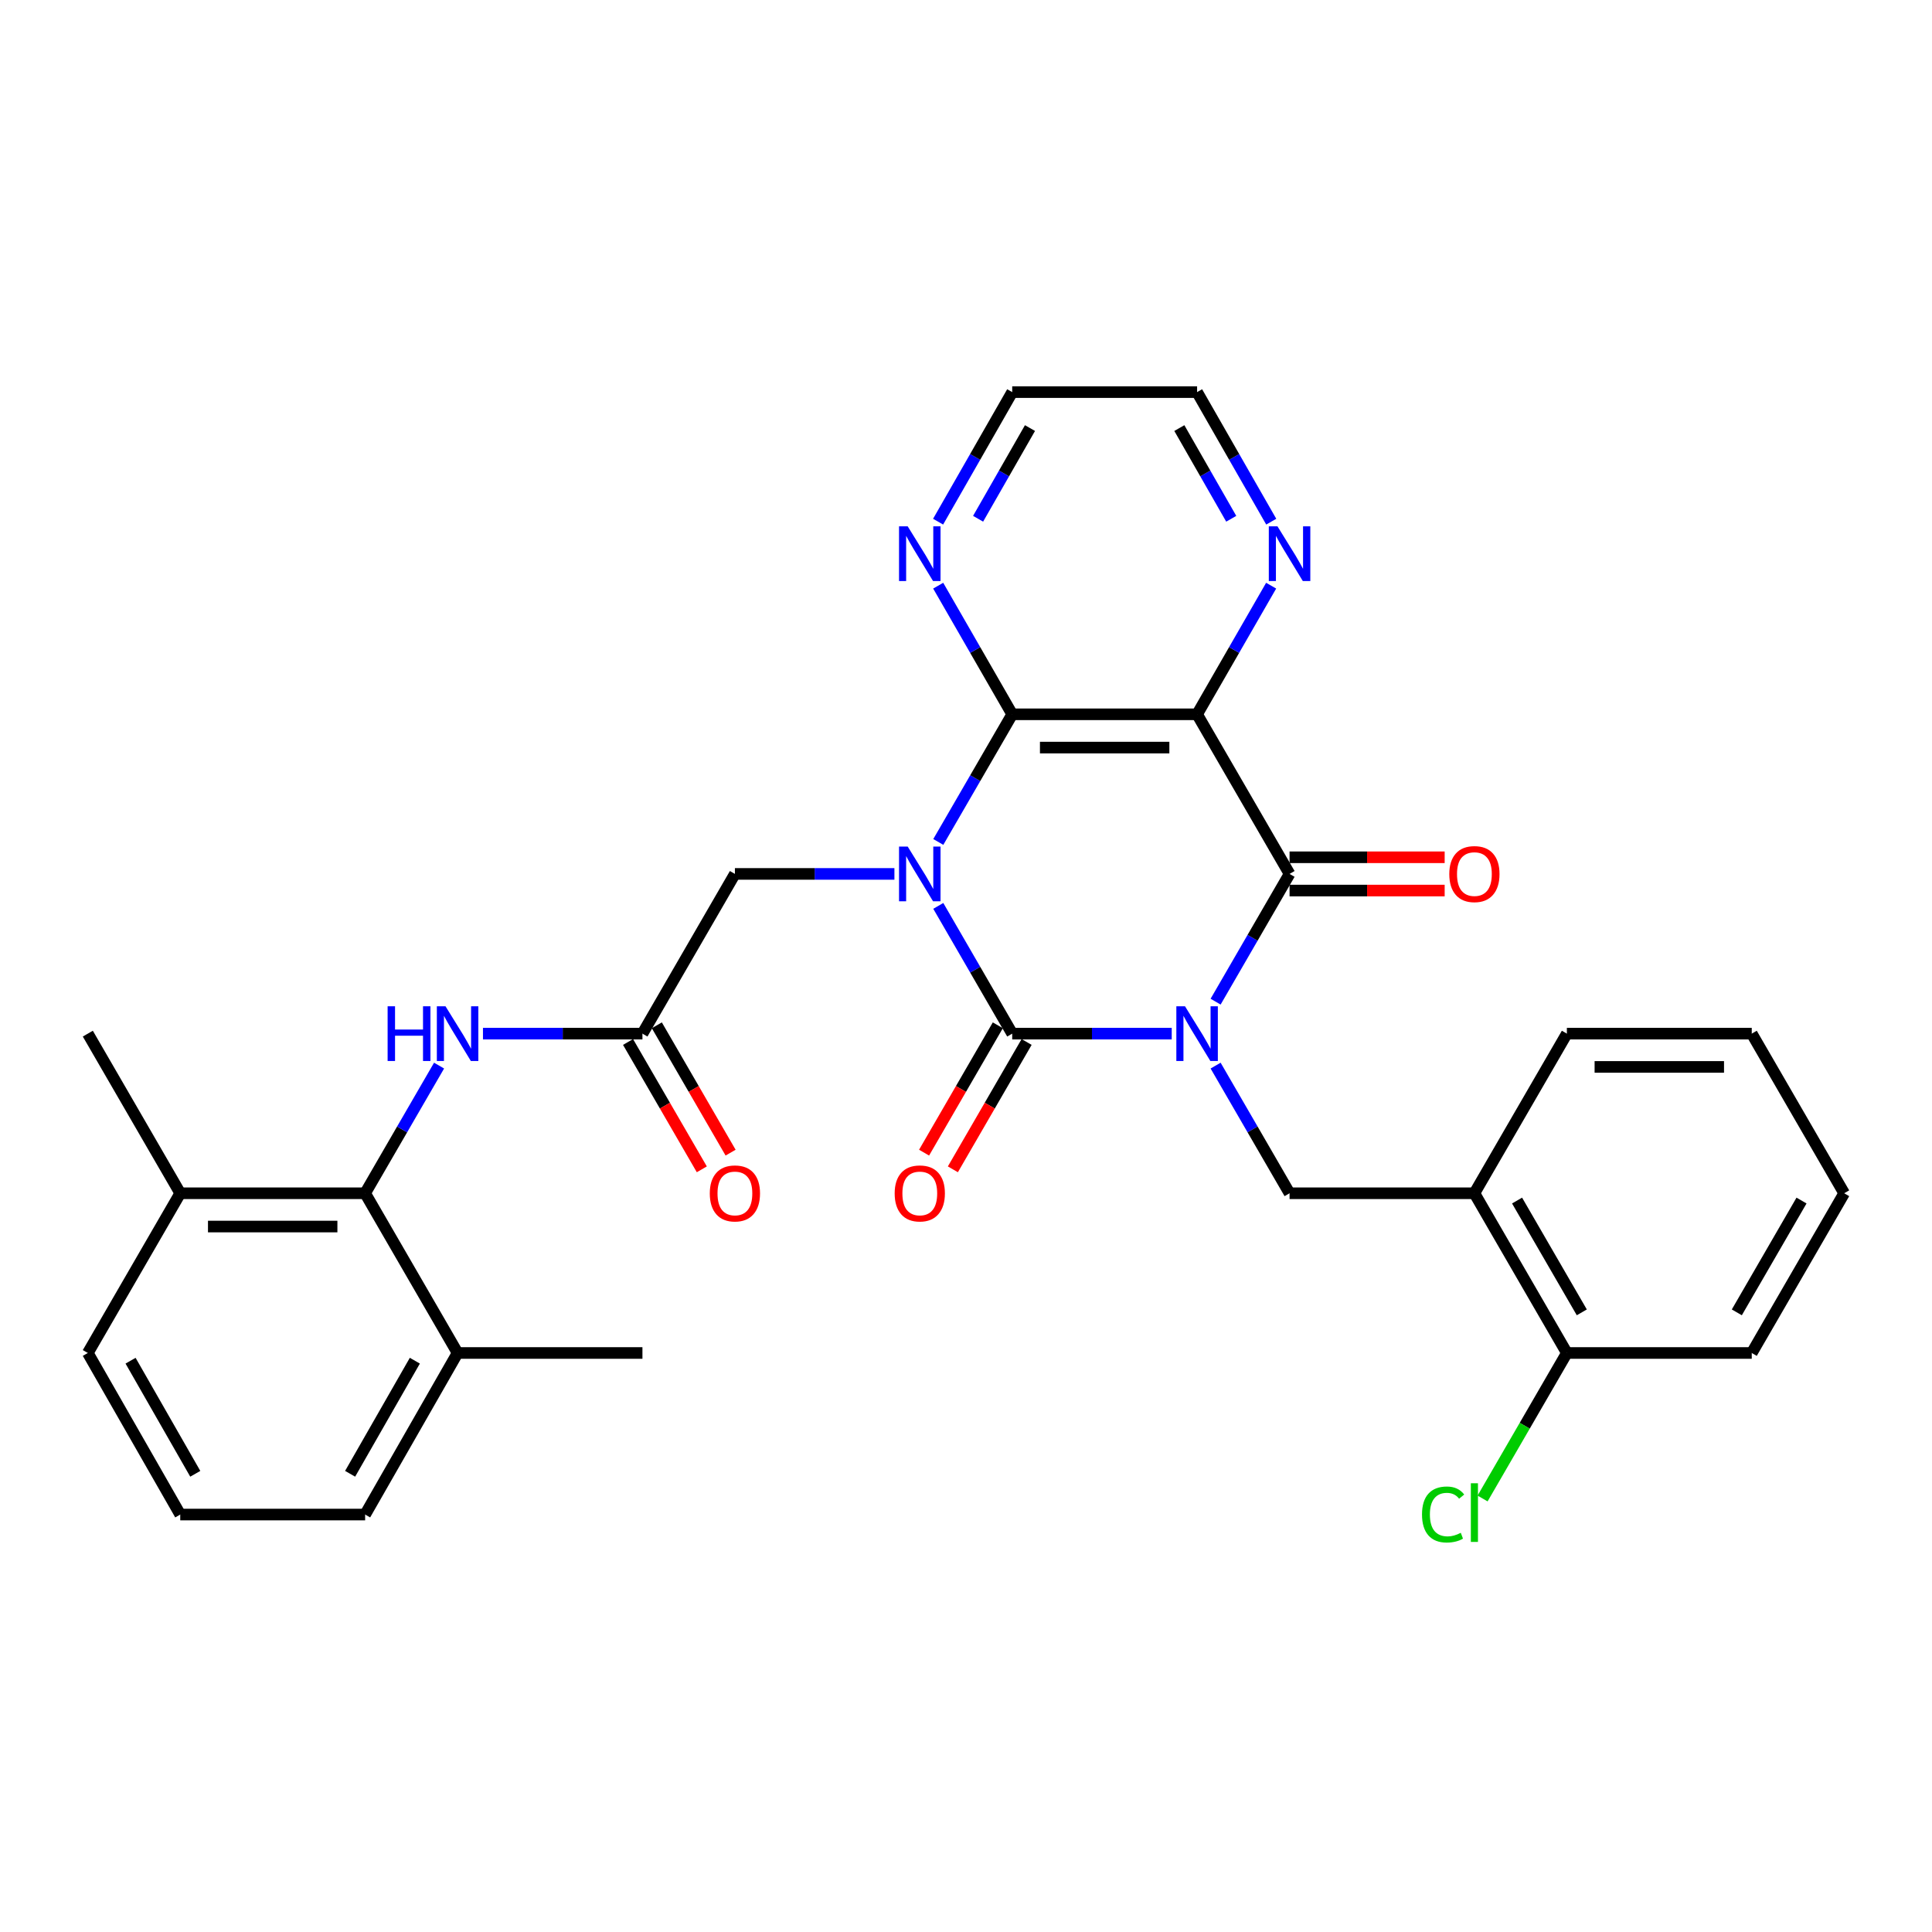 <?xml version='1.0' encoding='iso-8859-1'?>
<svg version='1.1' baseProfile='full'
              xmlns='http://www.w3.org/2000/svg'
                      xmlns:rdkit='http://www.rdkit.org/xml'
                      xmlns:xlink='http://www.w3.org/1999/xlink'
                  xml:space='preserve'
width='1000px' height='1000px' viewBox='0 0 1000 1000'>
<!-- END OF HEADER -->
<rect style='opacity:1.0;fill:#FFFFFF;stroke:none' width='1000' height='1000' x='0' y='0'> </rect>
<path class='bond-1' d='M 606.482,535.008 L 565.201,535.008' style='fill:none;fill-rule:evenodd;stroke:#0000FF;stroke-width:6px;stroke-linecap:butt;stroke-linejoin:miter;stroke-opacity:1' />
<path class='bond-1' d='M 565.201,535.008 L 523.921,535.008' style='fill:none;fill-rule:evenodd;stroke:#000000;stroke-width:6px;stroke-linecap:butt;stroke-linejoin:miter;stroke-opacity:1' />
<path class='bond-2' d='M 629.195,518.46 L 648.335,485.399' style='fill:none;fill-rule:evenodd;stroke:#0000FF;stroke-width:6px;stroke-linecap:butt;stroke-linejoin:miter;stroke-opacity:1' />
<path class='bond-2' d='M 648.335,485.399 L 667.475,452.338' style='fill:none;fill-rule:evenodd;stroke:#000000;stroke-width:6px;stroke-linecap:butt;stroke-linejoin:miter;stroke-opacity:1' />
<path class='bond-5' d='M 629.199,551.556 L 648.337,584.593' style='fill:none;fill-rule:evenodd;stroke:#0000FF;stroke-width:6px;stroke-linecap:butt;stroke-linejoin:miter;stroke-opacity:1' />
<path class='bond-5' d='M 648.337,584.593 L 667.475,617.631' style='fill:none;fill-rule:evenodd;stroke:#000000;stroke-width:6px;stroke-linecap:butt;stroke-linejoin:miter;stroke-opacity:1' />
<path class='bond-0' d='M 485.655,468.886 L 504.788,501.947' style='fill:none;fill-rule:evenodd;stroke:#0000FF;stroke-width:6px;stroke-linecap:butt;stroke-linejoin:miter;stroke-opacity:1' />
<path class='bond-0' d='M 504.788,501.947 L 523.921,535.008' style='fill:none;fill-rule:evenodd;stroke:#000000;stroke-width:6px;stroke-linecap:butt;stroke-linejoin:miter;stroke-opacity:1' />
<path class='bond-6' d='M 462.947,452.338 L 421.666,452.338' style='fill:none;fill-rule:evenodd;stroke:#0000FF;stroke-width:6px;stroke-linecap:butt;stroke-linejoin:miter;stroke-opacity:1' />
<path class='bond-6' d='M 421.666,452.338 L 380.386,452.338' style='fill:none;fill-rule:evenodd;stroke:#000000;stroke-width:6px;stroke-linecap:butt;stroke-linejoin:miter;stroke-opacity:1' />
<path class='bond-31' d='M 485.661,435.791 L 504.791,402.758' style='fill:none;fill-rule:evenodd;stroke:#0000FF;stroke-width:6px;stroke-linecap:butt;stroke-linejoin:miter;stroke-opacity:1' />
<path class='bond-31' d='M 504.791,402.758 L 523.921,369.724' style='fill:none;fill-rule:evenodd;stroke:#000000;stroke-width:6px;stroke-linecap:butt;stroke-linejoin:miter;stroke-opacity:1' />
<path class='bond-13' d='M 516.469,530.693 L 497.385,563.651' style='fill:none;fill-rule:evenodd;stroke:#000000;stroke-width:6px;stroke-linecap:butt;stroke-linejoin:miter;stroke-opacity:1' />
<path class='bond-13' d='M 497.385,563.651 L 478.301,596.609' style='fill:none;fill-rule:evenodd;stroke:#FF0000;stroke-width:6px;stroke-linecap:butt;stroke-linejoin:miter;stroke-opacity:1' />
<path class='bond-13' d='M 531.373,539.324 L 512.289,572.282' style='fill:none;fill-rule:evenodd;stroke:#000000;stroke-width:6px;stroke-linecap:butt;stroke-linejoin:miter;stroke-opacity:1' />
<path class='bond-13' d='M 512.289,572.282 L 493.205,605.24' style='fill:none;fill-rule:evenodd;stroke:#FF0000;stroke-width:6px;stroke-linecap:butt;stroke-linejoin:miter;stroke-opacity:1' />
<path class='bond-4' d='M 667.475,452.338 L 619.614,369.724' style='fill:none;fill-rule:evenodd;stroke:#000000;stroke-width:6px;stroke-linecap:butt;stroke-linejoin:miter;stroke-opacity:1' />
<path class='bond-14' d='M 667.475,460.949 L 707.616,460.949' style='fill:none;fill-rule:evenodd;stroke:#000000;stroke-width:6px;stroke-linecap:butt;stroke-linejoin:miter;stroke-opacity:1' />
<path class='bond-14' d='M 707.616,460.949 L 747.757,460.949' style='fill:none;fill-rule:evenodd;stroke:#FF0000;stroke-width:6px;stroke-linecap:butt;stroke-linejoin:miter;stroke-opacity:1' />
<path class='bond-14' d='M 667.475,443.726 L 707.616,443.726' style='fill:none;fill-rule:evenodd;stroke:#000000;stroke-width:6px;stroke-linecap:butt;stroke-linejoin:miter;stroke-opacity:1' />
<path class='bond-14' d='M 707.616,443.726 L 747.757,443.726' style='fill:none;fill-rule:evenodd;stroke:#FF0000;stroke-width:6px;stroke-linecap:butt;stroke-linejoin:miter;stroke-opacity:1' />
<path class='bond-3' d='M 523.921,369.724 L 619.614,369.724' style='fill:none;fill-rule:evenodd;stroke:#000000;stroke-width:6px;stroke-linecap:butt;stroke-linejoin:miter;stroke-opacity:1' />
<path class='bond-3' d='M 538.275,386.948 L 605.26,386.948' style='fill:none;fill-rule:evenodd;stroke:#000000;stroke-width:6px;stroke-linecap:butt;stroke-linejoin:miter;stroke-opacity:1' />
<path class='bond-12' d='M 523.921,369.724 L 504.764,336.434' style='fill:none;fill-rule:evenodd;stroke:#000000;stroke-width:6px;stroke-linecap:butt;stroke-linejoin:miter;stroke-opacity:1' />
<path class='bond-12' d='M 504.764,336.434 L 485.607,303.143' style='fill:none;fill-rule:evenodd;stroke:#0000FF;stroke-width:6px;stroke-linecap:butt;stroke-linejoin:miter;stroke-opacity:1' />
<path class='bond-11' d='M 619.614,369.724 L 638.779,336.434' style='fill:none;fill-rule:evenodd;stroke:#000000;stroke-width:6px;stroke-linecap:butt;stroke-linejoin:miter;stroke-opacity:1' />
<path class='bond-11' d='M 638.779,336.434 L 657.943,303.143' style='fill:none;fill-rule:evenodd;stroke:#0000FF;stroke-width:6px;stroke-linecap:butt;stroke-linejoin:miter;stroke-opacity:1' />
<path class='bond-10' d='M 667.475,617.631 L 763.149,617.631' style='fill:none;fill-rule:evenodd;stroke:#000000;stroke-width:6px;stroke-linecap:butt;stroke-linejoin:miter;stroke-opacity:1' />
<path class='bond-8' d='M 380.386,452.338 L 332.525,535.008' style='fill:none;fill-rule:evenodd;stroke:#000000;stroke-width:6px;stroke-linecap:butt;stroke-linejoin:miter;stroke-opacity:1' />
<path class='bond-7' d='M 188.99,617.631 L 208.128,584.593' style='fill:none;fill-rule:evenodd;stroke:#000000;stroke-width:6px;stroke-linecap:butt;stroke-linejoin:miter;stroke-opacity:1' />
<path class='bond-7' d='M 208.128,584.593 L 227.265,551.556' style='fill:none;fill-rule:evenodd;stroke:#0000FF;stroke-width:6px;stroke-linecap:butt;stroke-linejoin:miter;stroke-opacity:1' />
<path class='bond-17' d='M 188.99,617.631 L 93.296,617.631' style='fill:none;fill-rule:evenodd;stroke:#000000;stroke-width:6px;stroke-linecap:butt;stroke-linejoin:miter;stroke-opacity:1' />
<path class='bond-17' d='M 174.636,634.854 L 107.65,634.854' style='fill:none;fill-rule:evenodd;stroke:#000000;stroke-width:6px;stroke-linecap:butt;stroke-linejoin:miter;stroke-opacity:1' />
<path class='bond-18' d='M 188.99,617.631 L 236.851,700.302' style='fill:none;fill-rule:evenodd;stroke:#000000;stroke-width:6px;stroke-linecap:butt;stroke-linejoin:miter;stroke-opacity:1' />
<path class='bond-9' d='M 332.525,535.008 L 291.254,535.008' style='fill:none;fill-rule:evenodd;stroke:#000000;stroke-width:6px;stroke-linecap:butt;stroke-linejoin:miter;stroke-opacity:1' />
<path class='bond-9' d='M 291.254,535.008 L 249.983,535.008' style='fill:none;fill-rule:evenodd;stroke:#0000FF;stroke-width:6px;stroke-linecap:butt;stroke-linejoin:miter;stroke-opacity:1' />
<path class='bond-16' d='M 325.073,539.325 L 344.165,572.283' style='fill:none;fill-rule:evenodd;stroke:#000000;stroke-width:6px;stroke-linecap:butt;stroke-linejoin:miter;stroke-opacity:1' />
<path class='bond-16' d='M 344.165,572.283 L 363.256,605.241' style='fill:none;fill-rule:evenodd;stroke:#FF0000;stroke-width:6px;stroke-linecap:butt;stroke-linejoin:miter;stroke-opacity:1' />
<path class='bond-16' d='M 339.976,530.692 L 359.068,563.65' style='fill:none;fill-rule:evenodd;stroke:#000000;stroke-width:6px;stroke-linecap:butt;stroke-linejoin:miter;stroke-opacity:1' />
<path class='bond-16' d='M 359.068,563.65 L 378.159,596.608' style='fill:none;fill-rule:evenodd;stroke:#FF0000;stroke-width:6px;stroke-linecap:butt;stroke-linejoin:miter;stroke-opacity:1' />
<path class='bond-15' d='M 763.149,617.631 L 811.01,700.302' style='fill:none;fill-rule:evenodd;stroke:#000000;stroke-width:6px;stroke-linecap:butt;stroke-linejoin:miter;stroke-opacity:1' />
<path class='bond-15' d='M 785.234,621.403 L 818.737,679.272' style='fill:none;fill-rule:evenodd;stroke:#000000;stroke-width:6px;stroke-linecap:butt;stroke-linejoin:miter;stroke-opacity:1' />
<path class='bond-20' d='M 763.149,617.631 L 811.01,535.008' style='fill:none;fill-rule:evenodd;stroke:#000000;stroke-width:6px;stroke-linecap:butt;stroke-linejoin:miter;stroke-opacity:1' />
<path class='bond-21' d='M 657.993,270.016 L 638.803,236.487' style='fill:none;fill-rule:evenodd;stroke:#0000FF;stroke-width:6px;stroke-linecap:butt;stroke-linejoin:miter;stroke-opacity:1' />
<path class='bond-21' d='M 638.803,236.487 L 619.614,202.957' style='fill:none;fill-rule:evenodd;stroke:#000000;stroke-width:6px;stroke-linecap:butt;stroke-linejoin:miter;stroke-opacity:1' />
<path class='bond-21' d='M 637.288,268.512 L 623.855,245.042' style='fill:none;fill-rule:evenodd;stroke:#0000FF;stroke-width:6px;stroke-linecap:butt;stroke-linejoin:miter;stroke-opacity:1' />
<path class='bond-21' d='M 623.855,245.042 L 610.423,221.571' style='fill:none;fill-rule:evenodd;stroke:#000000;stroke-width:6px;stroke-linecap:butt;stroke-linejoin:miter;stroke-opacity:1' />
<path class='bond-33' d='M 485.558,270.016 L 504.739,236.487' style='fill:none;fill-rule:evenodd;stroke:#0000FF;stroke-width:6px;stroke-linecap:butt;stroke-linejoin:miter;stroke-opacity:1' />
<path class='bond-33' d='M 504.739,236.487 L 523.921,202.957' style='fill:none;fill-rule:evenodd;stroke:#000000;stroke-width:6px;stroke-linecap:butt;stroke-linejoin:miter;stroke-opacity:1' />
<path class='bond-33' d='M 506.262,268.51 L 519.689,245.039' style='fill:none;fill-rule:evenodd;stroke:#0000FF;stroke-width:6px;stroke-linecap:butt;stroke-linejoin:miter;stroke-opacity:1' />
<path class='bond-33' d='M 519.689,245.039 L 533.116,221.569' style='fill:none;fill-rule:evenodd;stroke:#000000;stroke-width:6px;stroke-linecap:butt;stroke-linejoin:miter;stroke-opacity:1' />
<path class='bond-19' d='M 811.01,700.302 L 789.193,737.961' style='fill:none;fill-rule:evenodd;stroke:#000000;stroke-width:6px;stroke-linecap:butt;stroke-linejoin:miter;stroke-opacity:1' />
<path class='bond-19' d='M 789.193,737.961 L 767.376,775.619' style='fill:none;fill-rule:evenodd;stroke:#00CC00;stroke-width:6px;stroke-linecap:butt;stroke-linejoin:miter;stroke-opacity:1' />
<path class='bond-28' d='M 811.01,700.302 L 906.704,700.302' style='fill:none;fill-rule:evenodd;stroke:#000000;stroke-width:6px;stroke-linecap:butt;stroke-linejoin:miter;stroke-opacity:1' />
<path class='bond-24' d='M 93.296,617.631 L 45.455,700.302' style='fill:none;fill-rule:evenodd;stroke:#000000;stroke-width:6px;stroke-linecap:butt;stroke-linejoin:miter;stroke-opacity:1' />
<path class='bond-27' d='M 93.296,617.631 L 45.455,535.008' style='fill:none;fill-rule:evenodd;stroke:#000000;stroke-width:6px;stroke-linecap:butt;stroke-linejoin:miter;stroke-opacity:1' />
<path class='bond-25' d='M 236.851,700.302 L 188.99,783.93' style='fill:none;fill-rule:evenodd;stroke:#000000;stroke-width:6px;stroke-linecap:butt;stroke-linejoin:miter;stroke-opacity:1' />
<path class='bond-25' d='M 214.723,704.291 L 181.221,762.831' style='fill:none;fill-rule:evenodd;stroke:#000000;stroke-width:6px;stroke-linecap:butt;stroke-linejoin:miter;stroke-opacity:1' />
<path class='bond-26' d='M 236.851,700.302 L 332.525,700.302' style='fill:none;fill-rule:evenodd;stroke:#000000;stroke-width:6px;stroke-linecap:butt;stroke-linejoin:miter;stroke-opacity:1' />
<path class='bond-29' d='M 811.01,535.008 L 906.704,535.008' style='fill:none;fill-rule:evenodd;stroke:#000000;stroke-width:6px;stroke-linecap:butt;stroke-linejoin:miter;stroke-opacity:1' />
<path class='bond-29' d='M 825.364,552.232 L 892.35,552.232' style='fill:none;fill-rule:evenodd;stroke:#000000;stroke-width:6px;stroke-linecap:butt;stroke-linejoin:miter;stroke-opacity:1' />
<path class='bond-22' d='M 619.614,202.957 L 523.921,202.957' style='fill:none;fill-rule:evenodd;stroke:#000000;stroke-width:6px;stroke-linecap:butt;stroke-linejoin:miter;stroke-opacity:1' />
<path class='bond-23' d='M 93.296,783.93 L 188.99,783.93' style='fill:none;fill-rule:evenodd;stroke:#000000;stroke-width:6px;stroke-linecap:butt;stroke-linejoin:miter;stroke-opacity:1' />
<path class='bond-34' d='M 93.296,783.93 L 45.455,700.302' style='fill:none;fill-rule:evenodd;stroke:#000000;stroke-width:6px;stroke-linecap:butt;stroke-linejoin:miter;stroke-opacity:1' />
<path class='bond-34' d='M 101.07,762.833 L 67.58,704.294' style='fill:none;fill-rule:evenodd;stroke:#000000;stroke-width:6px;stroke-linecap:butt;stroke-linejoin:miter;stroke-opacity:1' />
<path class='bond-32' d='M 906.704,700.302 L 954.545,617.631' style='fill:none;fill-rule:evenodd;stroke:#000000;stroke-width:6px;stroke-linecap:butt;stroke-linejoin:miter;stroke-opacity:1' />
<path class='bond-32' d='M 898.973,679.275 L 932.462,621.405' style='fill:none;fill-rule:evenodd;stroke:#000000;stroke-width:6px;stroke-linecap:butt;stroke-linejoin:miter;stroke-opacity:1' />
<path class='bond-30' d='M 906.704,535.008 L 954.545,617.631' style='fill:none;fill-rule:evenodd;stroke:#000000;stroke-width:6px;stroke-linecap:butt;stroke-linejoin:miter;stroke-opacity:1' />
<path  class='atom-0' d='M 613.354 520.848
L 622.634 535.848
Q 623.554 537.328, 625.034 540.008
Q 626.514 542.688, 626.594 542.848
L 626.594 520.848
L 630.354 520.848
L 630.354 549.168
L 626.474 549.168
L 616.514 532.768
Q 615.354 530.848, 614.114 528.648
Q 612.914 526.448, 612.554 525.768
L 612.554 549.168
L 608.874 549.168
L 608.874 520.848
L 613.354 520.848
' fill='#0000FF'/>
<path  class='atom-1' d='M 469.819 438.178
L 479.099 453.178
Q 480.019 454.658, 481.499 457.338
Q 482.979 460.018, 483.059 460.178
L 483.059 438.178
L 486.819 438.178
L 486.819 466.498
L 482.939 466.498
L 472.979 450.098
Q 471.819 448.178, 470.579 445.978
Q 469.379 443.778, 469.019 443.098
L 469.019 466.498
L 465.339 466.498
L 465.339 438.178
L 469.819 438.178
' fill='#0000FF'/>
<path  class='atom-10' d='M 200.631 520.848
L 204.471 520.848
L 204.471 532.888
L 218.951 532.888
L 218.951 520.848
L 222.791 520.848
L 222.791 549.168
L 218.951 549.168
L 218.951 536.088
L 204.471 536.088
L 204.471 549.168
L 200.631 549.168
L 200.631 520.848
' fill='#0000FF'/>
<path  class='atom-10' d='M 230.591 520.848
L 239.871 535.848
Q 240.791 537.328, 242.271 540.008
Q 243.751 542.688, 243.831 542.848
L 243.831 520.848
L 247.591 520.848
L 247.591 549.168
L 243.711 549.168
L 233.751 532.768
Q 232.591 530.848, 231.351 528.648
Q 230.151 526.448, 229.791 525.768
L 229.791 549.168
L 226.111 549.168
L 226.111 520.848
L 230.591 520.848
' fill='#0000FF'/>
<path  class='atom-12' d='M 661.215 272.425
L 670.495 287.425
Q 671.415 288.905, 672.895 291.585
Q 674.375 294.265, 674.455 294.425
L 674.455 272.425
L 678.215 272.425
L 678.215 300.745
L 674.335 300.745
L 664.375 284.345
Q 663.215 282.425, 661.975 280.225
Q 660.775 278.025, 660.415 277.345
L 660.415 300.745
L 656.735 300.745
L 656.735 272.425
L 661.215 272.425
' fill='#0000FF'/>
<path  class='atom-13' d='M 469.819 272.425
L 479.099 287.425
Q 480.019 288.905, 481.499 291.585
Q 482.979 294.265, 483.059 294.425
L 483.059 272.425
L 486.819 272.425
L 486.819 300.745
L 482.939 300.745
L 472.979 284.345
Q 471.819 282.425, 470.579 280.225
Q 469.379 278.025, 469.019 277.345
L 469.019 300.745
L 465.339 300.745
L 465.339 272.425
L 469.819 272.425
' fill='#0000FF'/>
<path  class='atom-14' d='M 463.079 617.711
Q 463.079 610.911, 466.439 607.111
Q 469.799 603.311, 476.079 603.311
Q 482.359 603.311, 485.719 607.111
Q 489.079 610.911, 489.079 617.711
Q 489.079 624.591, 485.679 628.511
Q 482.279 632.391, 476.079 632.391
Q 469.839 632.391, 466.439 628.511
Q 463.079 624.631, 463.079 617.711
M 476.079 629.191
Q 480.399 629.191, 482.719 626.311
Q 485.079 623.391, 485.079 617.711
Q 485.079 612.151, 482.719 609.351
Q 480.399 606.511, 476.079 606.511
Q 471.759 606.511, 469.399 609.311
Q 467.079 612.111, 467.079 617.711
Q 467.079 623.431, 469.399 626.311
Q 471.759 629.191, 476.079 629.191
' fill='#FF0000'/>
<path  class='atom-15' d='M 750.149 452.418
Q 750.149 445.618, 753.509 441.818
Q 756.869 438.018, 763.149 438.018
Q 769.429 438.018, 772.789 441.818
Q 776.149 445.618, 776.149 452.418
Q 776.149 459.298, 772.749 463.218
Q 769.349 467.098, 763.149 467.098
Q 756.909 467.098, 753.509 463.218
Q 750.149 459.338, 750.149 452.418
M 763.149 463.898
Q 767.469 463.898, 769.789 461.018
Q 772.149 458.098, 772.149 452.418
Q 772.149 446.858, 769.789 444.058
Q 767.469 441.218, 763.149 441.218
Q 758.829 441.218, 756.469 444.018
Q 754.149 446.818, 754.149 452.418
Q 754.149 458.138, 756.469 461.018
Q 758.829 463.898, 763.149 463.898
' fill='#FF0000'/>
<path  class='atom-17' d='M 367.386 617.711
Q 367.386 610.911, 370.746 607.111
Q 374.106 603.311, 380.386 603.311
Q 386.666 603.311, 390.026 607.111
Q 393.386 610.911, 393.386 617.711
Q 393.386 624.591, 389.986 628.511
Q 386.586 632.391, 380.386 632.391
Q 374.146 632.391, 370.746 628.511
Q 367.386 624.631, 367.386 617.711
M 380.386 629.191
Q 384.706 629.191, 387.026 626.311
Q 389.386 623.391, 389.386 617.711
Q 389.386 612.151, 387.026 609.351
Q 384.706 606.511, 380.386 606.511
Q 376.066 606.511, 373.706 609.311
Q 371.386 612.111, 371.386 617.711
Q 371.386 623.431, 373.706 626.311
Q 376.066 629.191, 380.386 629.191
' fill='#FF0000'/>
<path  class='atom-20' d='M 736.029 783.895
Q 736.029 776.855, 739.309 773.175
Q 742.629 769.455, 748.909 769.455
Q 754.749 769.455, 757.869 773.575
L 755.229 775.735
Q 752.949 772.735, 748.909 772.735
Q 744.629 772.735, 742.349 775.615
Q 740.109 778.455, 740.109 783.895
Q 740.109 789.495, 742.429 792.375
Q 744.789 795.255, 749.349 795.255
Q 752.469 795.255, 756.109 793.375
L 757.229 796.375
Q 755.749 797.335, 753.509 797.895
Q 751.269 798.455, 748.789 798.455
Q 742.629 798.455, 739.309 794.695
Q 736.029 790.935, 736.029 783.895
' fill='#00CC00'/>
<path  class='atom-20' d='M 761.309 767.735
L 764.989 767.735
L 764.989 798.095
L 761.309 798.095
L 761.309 767.735
' fill='#00CC00'/>
</svg>
